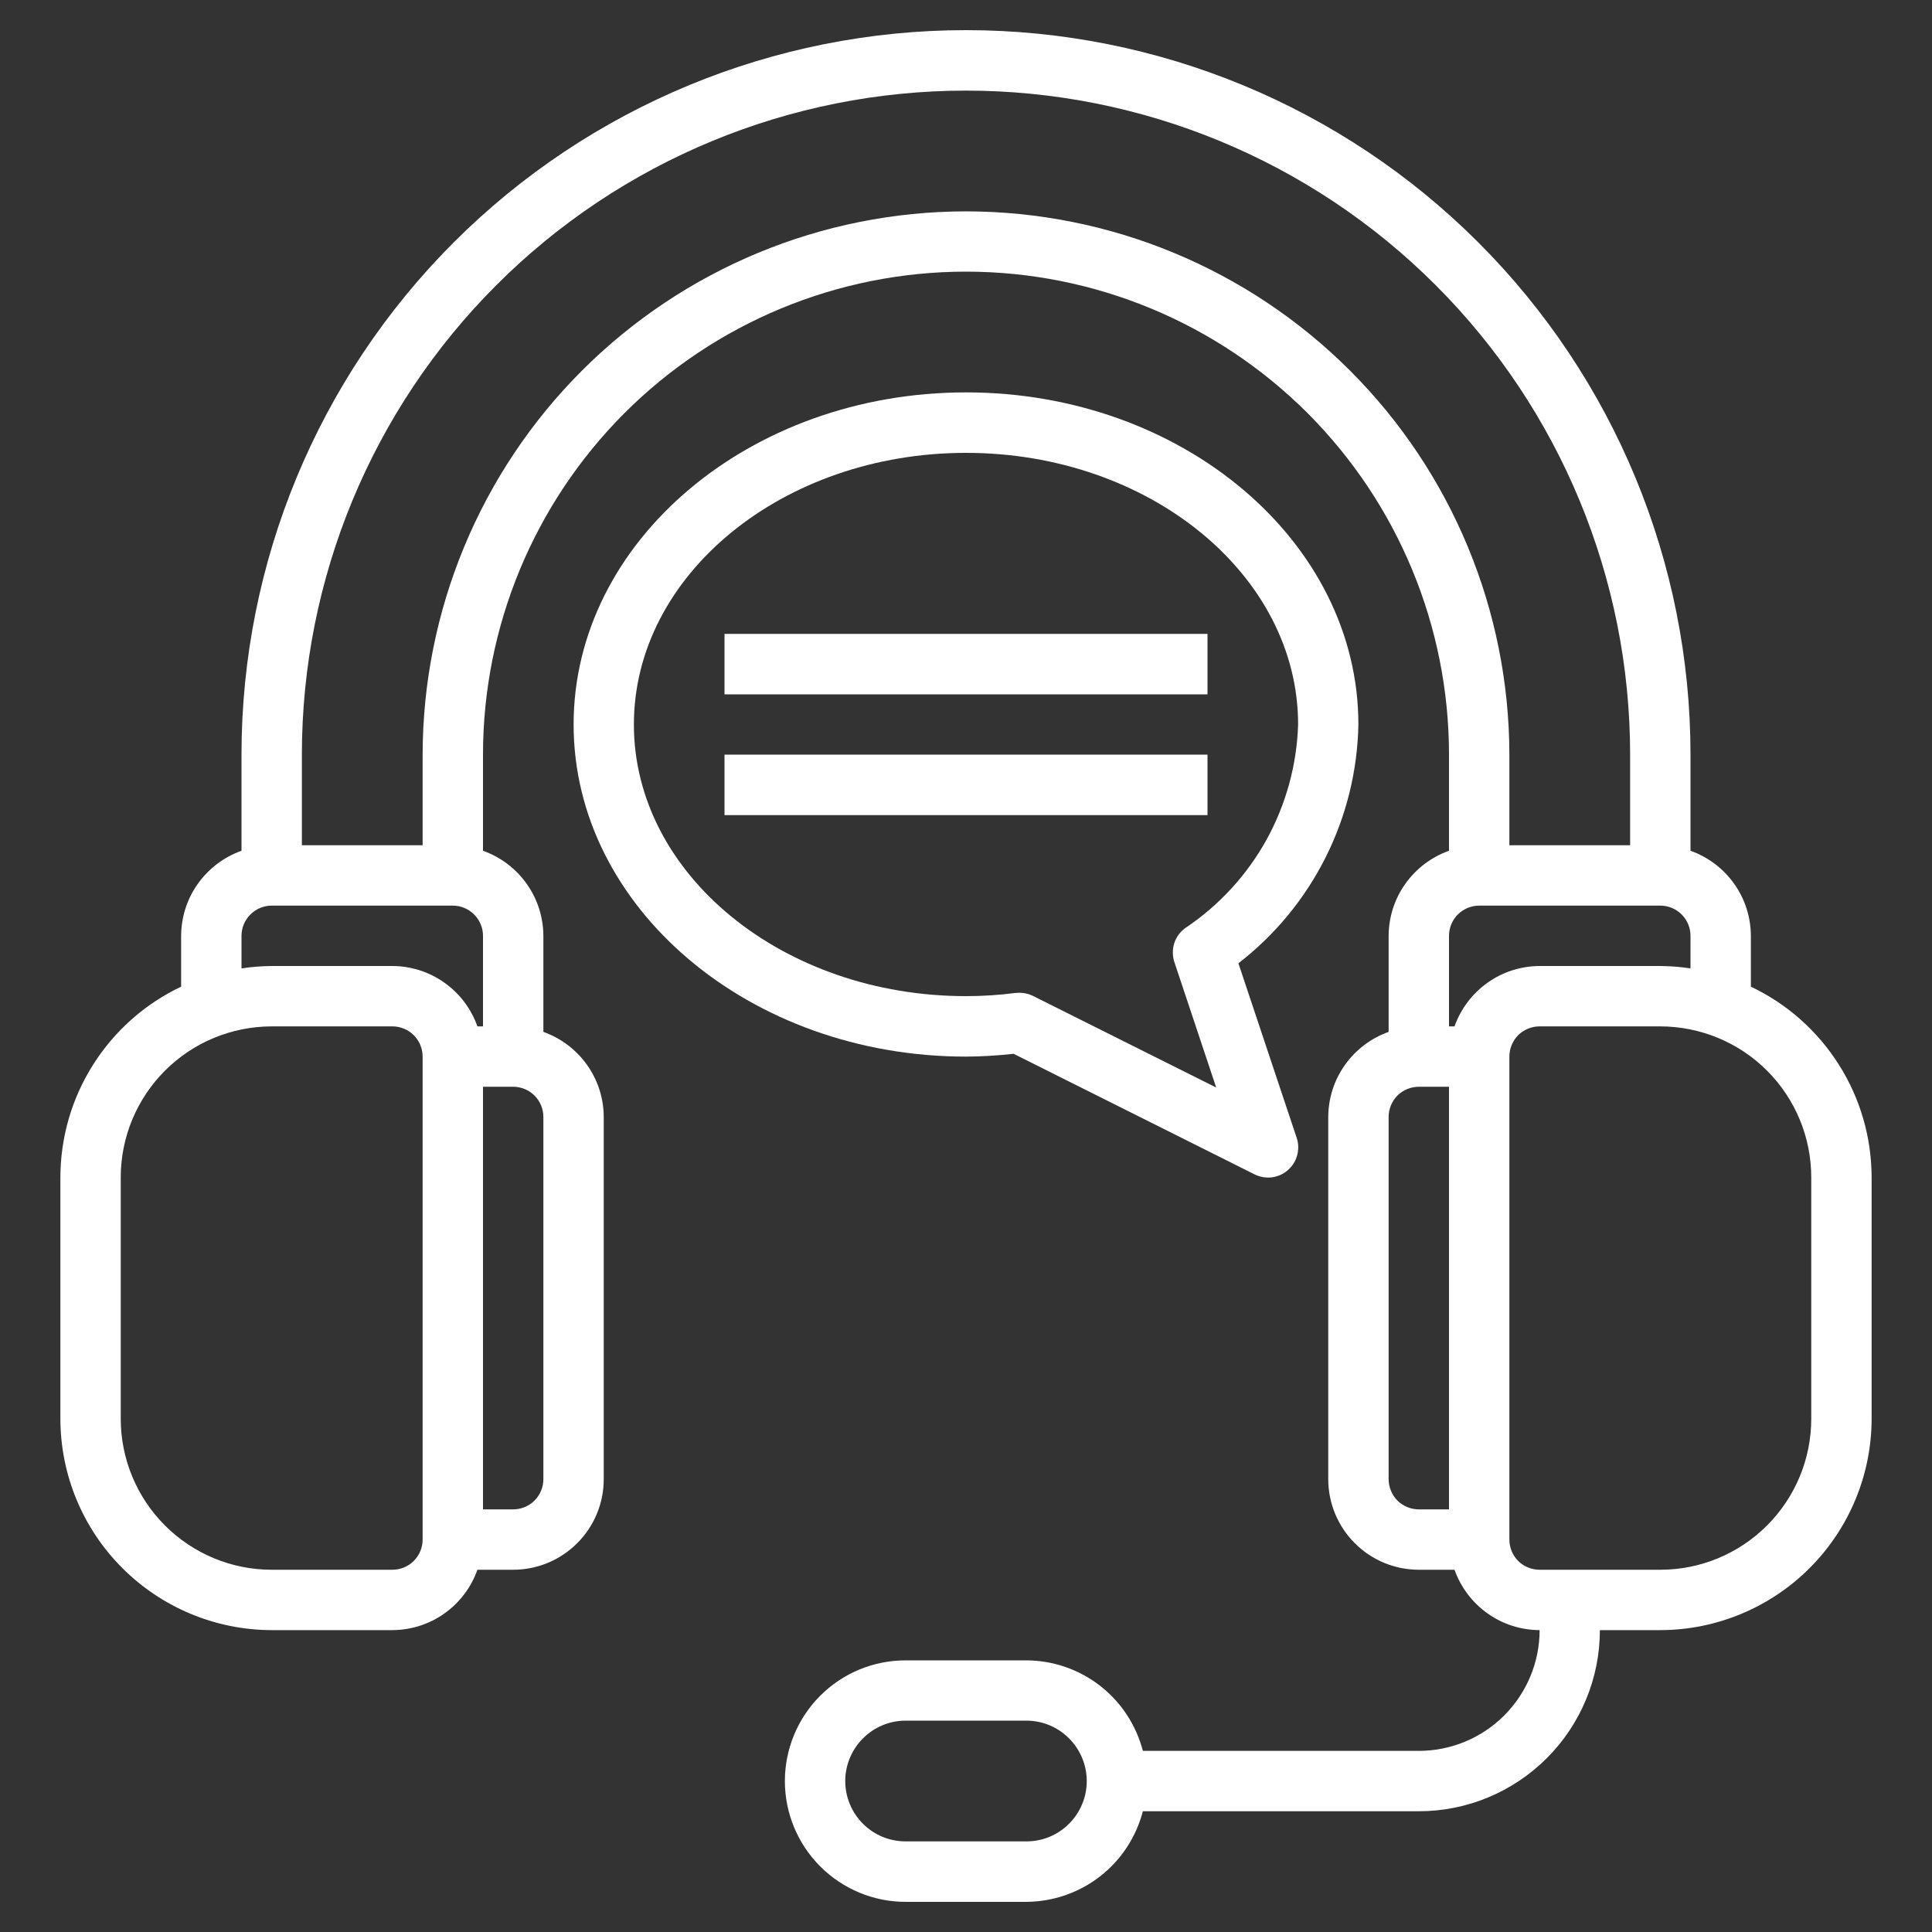<?xml version="1.0" encoding="UTF-8"?> <svg xmlns="http://www.w3.org/2000/svg" width="20" height="20" viewBox="0 0 20 20" fill="none"><rect x="0" y="0" width="20" height="20" fill="#333333" stroke="none"/> <g clip-path="url(#clip0_6472_264)"> <path d="M14.062 7.5C14.062 5.605 12.24 4.062 10 4.062C7.76 4.062 5.938 5.605 5.938 7.5C5.938 9.395 7.76 10.938 10 10.938C10.165 10.937 10.33 10.927 10.493 10.909L12.985 12.156C13.041 12.184 13.103 12.195 13.165 12.188C13.226 12.18 13.284 12.155 13.331 12.114C13.378 12.073 13.412 12.02 13.428 11.96C13.444 11.9 13.443 11.837 13.423 11.778L12.82 9.972C13.199 9.679 13.507 9.305 13.722 8.877C13.937 8.449 14.053 7.979 14.062 7.5ZM12.27 9.607C12.216 9.646 12.176 9.701 12.156 9.764C12.136 9.827 12.136 9.896 12.157 9.959L12.59 11.258L10.69 10.308C10.646 10.287 10.599 10.277 10.55 10.277C10.538 10.277 10.525 10.278 10.512 10.279C10.342 10.301 10.171 10.312 10 10.312C8.105 10.312 6.562 9.051 6.562 7.5C6.562 5.949 8.105 4.688 10 4.688C11.895 4.688 13.438 5.949 13.438 7.5C13.425 7.919 13.312 8.328 13.11 8.695C12.906 9.061 12.619 9.374 12.27 9.607Z" fill="white"></path> <path d="M7.5 6.562H12.5V7.188H7.5V6.562ZM7.5 7.812H12.5V8.438H7.5V7.812Z" fill="white"></path> <path d="M18.125 10.214V9.688C18.124 9.494 18.064 9.306 17.952 9.149C17.84 8.991 17.682 8.872 17.5 8.807V7.812C17.5 5.823 16.71 3.916 15.303 2.509C13.897 1.103 11.989 0.312 10 0.312C8.011 0.312 6.103 1.103 4.697 2.509C3.29 3.916 2.5 5.823 2.5 7.812V8.807C2.318 8.872 2.16 8.991 2.048 9.149C1.936 9.306 1.876 9.494 1.875 9.688V10.214C1.501 10.391 1.186 10.671 0.965 11.02C0.743 11.369 0.626 11.774 0.625 12.188V14.688C0.626 15.267 0.856 15.823 1.267 16.233C1.677 16.643 2.233 16.874 2.812 16.875H4.062C4.256 16.874 4.444 16.814 4.601 16.702C4.759 16.59 4.878 16.432 4.942 16.25H5.312C5.561 16.25 5.8 16.151 5.975 15.975C6.151 15.8 6.25 15.561 6.25 15.312V11.562C6.249 11.369 6.189 11.181 6.077 11.024C5.965 10.866 5.807 10.747 5.625 10.682V9.688C5.624 9.494 5.564 9.306 5.452 9.149C5.34 8.991 5.182 8.872 5 8.807V7.812C5 6.486 5.527 5.215 6.464 4.277C7.402 3.339 8.674 2.812 10 2.812C11.326 2.812 12.598 3.339 13.536 4.277C14.473 5.215 15 6.486 15 7.812V8.807C14.818 8.872 14.66 8.991 14.548 9.149C14.436 9.306 14.376 9.494 14.375 9.688V10.682C14.193 10.747 14.035 10.866 13.923 11.024C13.811 11.181 13.751 11.369 13.75 11.562V15.312C13.75 15.561 13.849 15.8 14.025 15.975C14.2 16.151 14.439 16.25 14.688 16.25H15.057C15.122 16.432 15.241 16.59 15.399 16.702C15.556 16.814 15.744 16.874 15.938 16.875C15.938 17.206 15.806 17.524 15.571 17.759C15.337 17.993 15.019 18.125 14.688 18.125H11.831C11.761 17.858 11.606 17.62 11.388 17.451C11.169 17.281 10.901 17.189 10.625 17.188H9.375C9.043 17.188 8.726 17.319 8.491 17.554C8.257 17.788 8.125 18.106 8.125 18.438C8.125 18.769 8.257 19.087 8.491 19.321C8.726 19.556 9.043 19.688 9.375 19.688H10.625C10.901 19.686 11.169 19.594 11.388 19.424C11.606 19.255 11.761 19.017 11.831 18.75H14.688C15.185 18.75 15.661 18.552 16.013 18.2C16.364 17.849 16.562 17.372 16.562 16.875H17.188C17.767 16.874 18.323 16.643 18.733 16.233C19.143 15.823 19.374 15.267 19.375 14.688V12.188C19.374 11.774 19.257 11.369 19.035 11.02C18.814 10.671 18.499 10.391 18.125 10.214ZM10.625 19.062H9.375C9.209 19.062 9.05 18.997 8.933 18.879C8.816 18.762 8.75 18.603 8.75 18.438C8.75 18.272 8.816 18.113 8.933 17.996C9.05 17.878 9.209 17.812 9.375 17.812H10.625C10.791 17.812 10.95 17.878 11.067 17.996C11.184 18.113 11.25 18.272 11.25 18.438C11.25 18.603 11.184 18.762 11.067 18.879C10.95 18.997 10.791 19.062 10.625 19.062ZM2.5 9.688C2.5 9.605 2.533 9.525 2.592 9.467C2.65 9.408 2.73 9.375 2.812 9.375H4.688C4.77 9.375 4.85 9.408 4.908 9.467C4.967 9.525 5 9.605 5 9.688V10.625H4.942C4.878 10.443 4.759 10.285 4.601 10.173C4.444 10.061 4.256 10.001 4.062 10H2.812C2.708 10.001 2.603 10.009 2.5 10.025V9.688ZM4.375 15.938C4.375 16.02 4.342 16.1 4.283 16.159C4.225 16.217 4.145 16.25 4.062 16.25H2.812C2.398 16.25 2.001 16.085 1.708 15.792C1.415 15.499 1.25 15.102 1.25 14.688V12.188C1.25 11.773 1.415 11.376 1.708 11.083C2.001 10.79 2.398 10.626 2.812 10.625H4.062C4.145 10.625 4.225 10.658 4.283 10.716C4.342 10.775 4.375 10.855 4.375 10.938V15.938ZM5.625 15.312C5.625 15.395 5.592 15.475 5.533 15.534C5.475 15.592 5.395 15.625 5.312 15.625H5V11.25H5.312C5.395 11.25 5.475 11.283 5.533 11.341C5.592 11.4 5.625 11.48 5.625 11.562V15.312ZM10 2.188C8.509 2.189 7.079 2.782 6.024 3.837C4.97 4.891 4.377 6.321 4.375 7.812V8.75H3.125V7.812C3.125 5.989 3.849 4.24 5.139 2.951C6.428 1.662 8.177 0.938 10 0.938C11.823 0.938 13.572 1.662 14.861 2.951C16.151 4.24 16.875 5.989 16.875 7.812V8.75H15.625V7.812C15.623 6.321 15.03 4.891 13.976 3.837C12.921 2.782 11.491 2.189 10 2.188ZM15.312 9.375H17.188C17.27 9.375 17.35 9.408 17.409 9.467C17.467 9.525 17.5 9.605 17.5 9.688V10.025C17.397 10.009 17.292 10.001 17.188 10H15.938C15.744 10.001 15.556 10.061 15.399 10.173C15.241 10.285 15.122 10.443 15.057 10.625H15V9.688C15 9.605 15.033 9.525 15.091 9.467C15.15 9.408 15.23 9.375 15.312 9.375ZM14.375 15.312V11.562C14.375 11.48 14.408 11.4 14.466 11.341C14.525 11.283 14.605 11.25 14.688 11.25H15V15.625H14.688C14.605 15.625 14.525 15.592 14.466 15.534C14.408 15.475 14.375 15.395 14.375 15.312ZM18.75 14.688C18.75 15.102 18.585 15.499 18.292 15.792C17.999 16.085 17.602 16.25 17.188 16.25H15.938C15.855 16.25 15.775 16.217 15.716 16.159C15.658 16.1 15.625 16.02 15.625 15.938V10.938C15.625 10.855 15.658 10.775 15.716 10.716C15.775 10.658 15.855 10.625 15.938 10.625H17.188C17.602 10.626 17.999 10.79 18.292 11.083C18.585 11.376 18.75 11.773 18.75 12.188V14.688Z" fill="white"></path> </g> <defs> <clipPath id="clip0_6472_264"> <rect width="20" height="20" fill="white"></rect> </clipPath> </defs> </svg> 